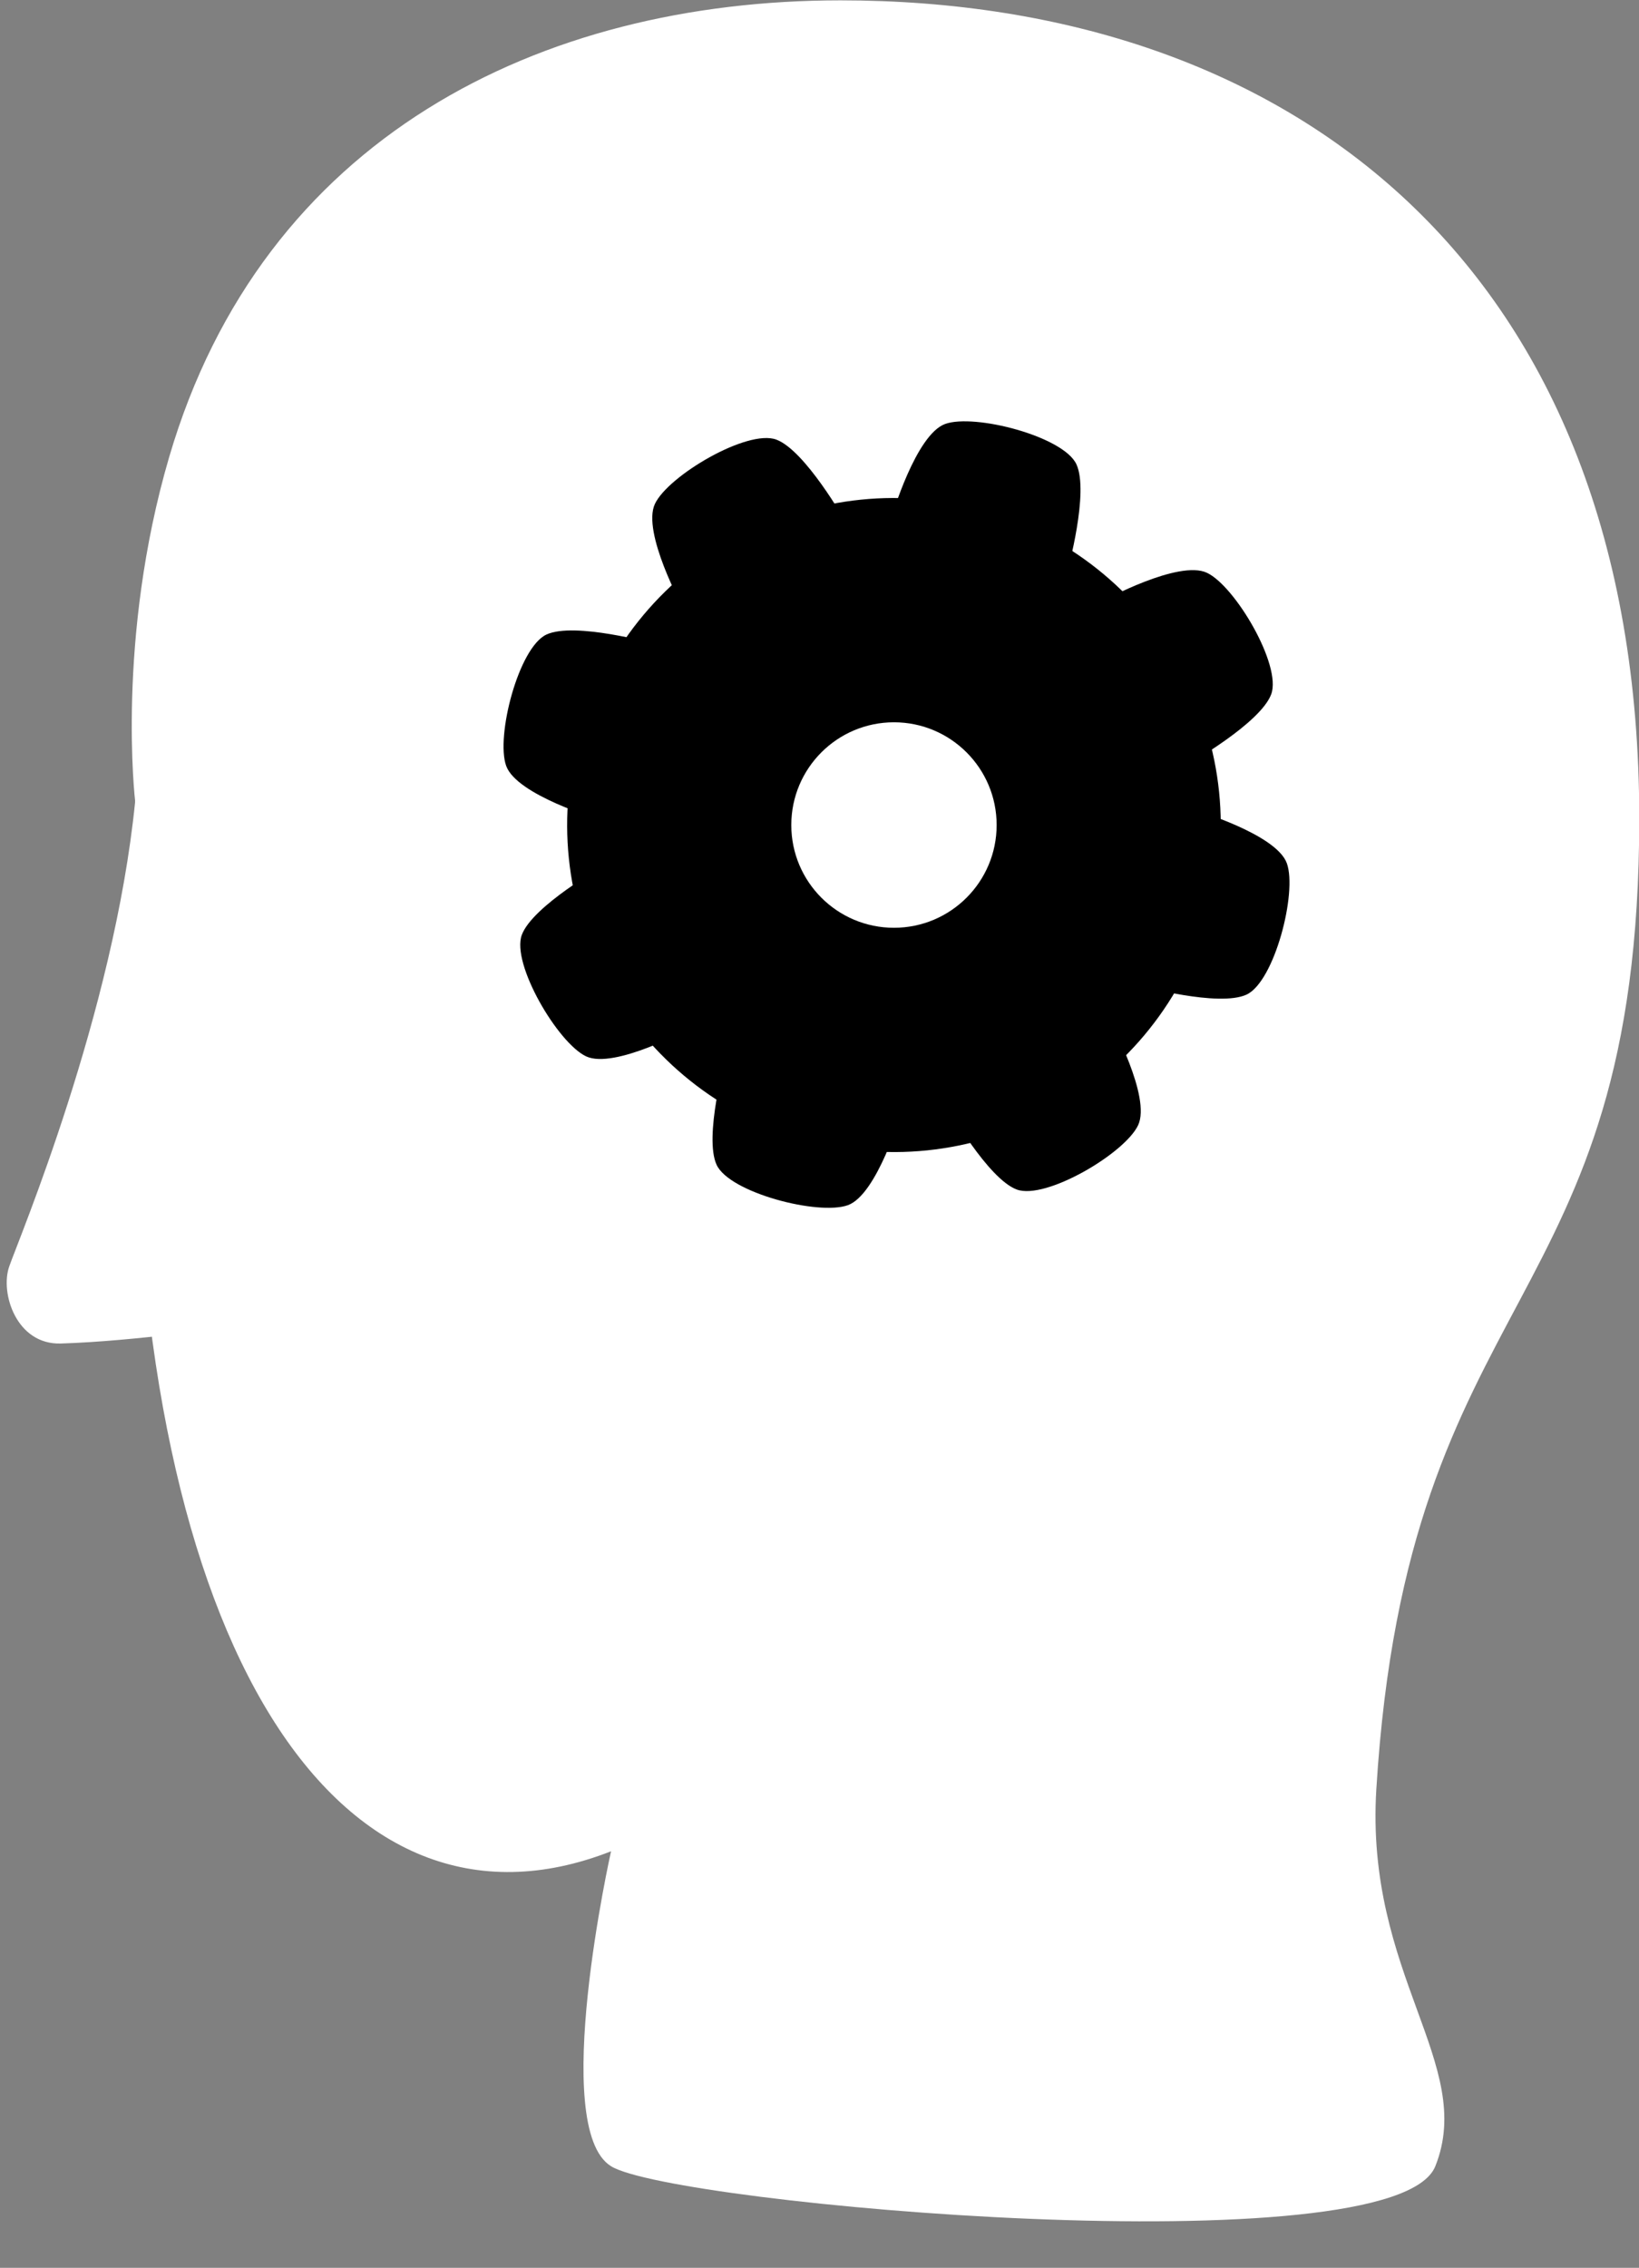 <?xml version="1.0" encoding="UTF-8" standalone="no"?><svg xmlns="http://www.w3.org/2000/svg" xmlns:xlink="http://www.w3.org/1999/xlink" fill="#000000" height="260.5" preserveAspectRatio="xMidYMid meet" version="1" viewBox="118.0 85.0 188.4 260.5" width="188.4" zoomAndPan="magnify"><rect x="118.0" y="85.0" width="188.4" height="260.5" fill="#808080" stroke="none"/><g fill="#ffffff" id="change1_2"><path d="M306.429,179.011c0-63.523-40.205-93.97-91.817-93.97c-34.626,0-66.422,15.826-77.165,52.456 c-6.133,20.901-3.909,39.56-3.909,39.56s0,19.584,0,30.525c0,66.666,23.443,102.318,54.701,90.07c0,0-7.129,31.772,0,36.179 c7.128,4.407,90.06,11.71,94.748,0c4.687-11.71-8.099-21.968-6.78-43.329C279.816,232.027,306.429,236.542,306.429,179.011z" fill="inherit"/><path d="M144.771,237.372c0,0-11.16,1.689-19.779,1.954c-5.091,0.158-6.994-5.76-5.94-8.825 c1.052-3.064,12.044-29.024,14.485-53.444c1.972-19.705,14.652,17.096,14.652,17.096L144.771,237.372z" fill="inherit"/></g><g id="change2_1"><path d="M256.659,190.796c-6.088,19.826-27.1,30.963-46.926,24.875c-19.827-6.09-30.964-27.101-24.875-46.928 c6.09-19.83,27.101-30.965,46.927-24.873C251.613,149.956,262.75,170.967,256.659,190.796z" fill="#000000"/></g><g id="change1_1"><circle cx="220.76" cy="179.77" fill="#ffffff" r="11.802"/></g><g id="change2_2"><path d="M240.712,150.553l-20.202-6.204c0,0,2.761-9.428,6.132-10.649c3.373-1.219,13.613,1.425,15.092,4.636 S240.712,150.553,240.712,150.553z" fill="#000000"/></g><g id="change2_3"><path d="M201.394,206.58l20.203,6.205c0,0-2.761,9.43-6.134,10.65c-3.371,1.22-13.612-1.426-15.091-4.637 C198.894,215.589,201.394,206.58,201.394,206.58z" fill="#000000"/></g><g id="change2_4"><path d="M249.066,198.228l6.203-20.203c0,0,9.43,2.762,10.65,6.134c1.221,3.37-1.427,13.611-4.636,15.091 C258.073,200.726,249.066,198.228,249.066,198.228z" fill="#000000"/></g><g id="change2_5"><path d="M193.039,158.907l-6.206,20.204c0,0-9.428-2.761-10.648-6.134c-1.22-3.371,1.425-13.613,4.636-15.092 C184.031,156.408,193.039,158.907,193.039,158.907z" fill="#000000"/></g><g id="change2_6"><path d="M254.762,172.66l-9.898-18.675c0,0,8.621-4.713,11.866-3.192c3.247,1.523,8.619,10.635,7.395,13.949 C262.898,168.06,254.762,172.66,254.762,172.66z" fill="#000000"/></g><g id="change2_7"><path d="M187.345,184.476l9.896,18.674c0,0-8.62,4.713-11.868,3.192c-3.246-1.522-8.619-10.634-7.393-13.95 C179.206,189.075,187.345,184.476,187.345,184.476z" fill="#000000"/></g><g id="change2_8"><path d="M226.962,212.276l18.672-9.898c0,0,4.715,8.622,3.192,11.868c-1.521,3.246-10.633,8.617-13.95,7.393 C231.562,220.414,226.962,212.276,226.962,212.276z" fill="#000000"/></g><g id="change2_9"><path d="M215.146,144.858l-18.675,9.896c0,0-4.711-8.619-3.193-11.865c1.522-3.247,10.634-8.618,13.95-7.395 C210.545,136.722,215.146,144.858,215.146,144.858z" fill="#000000"/></g></svg>